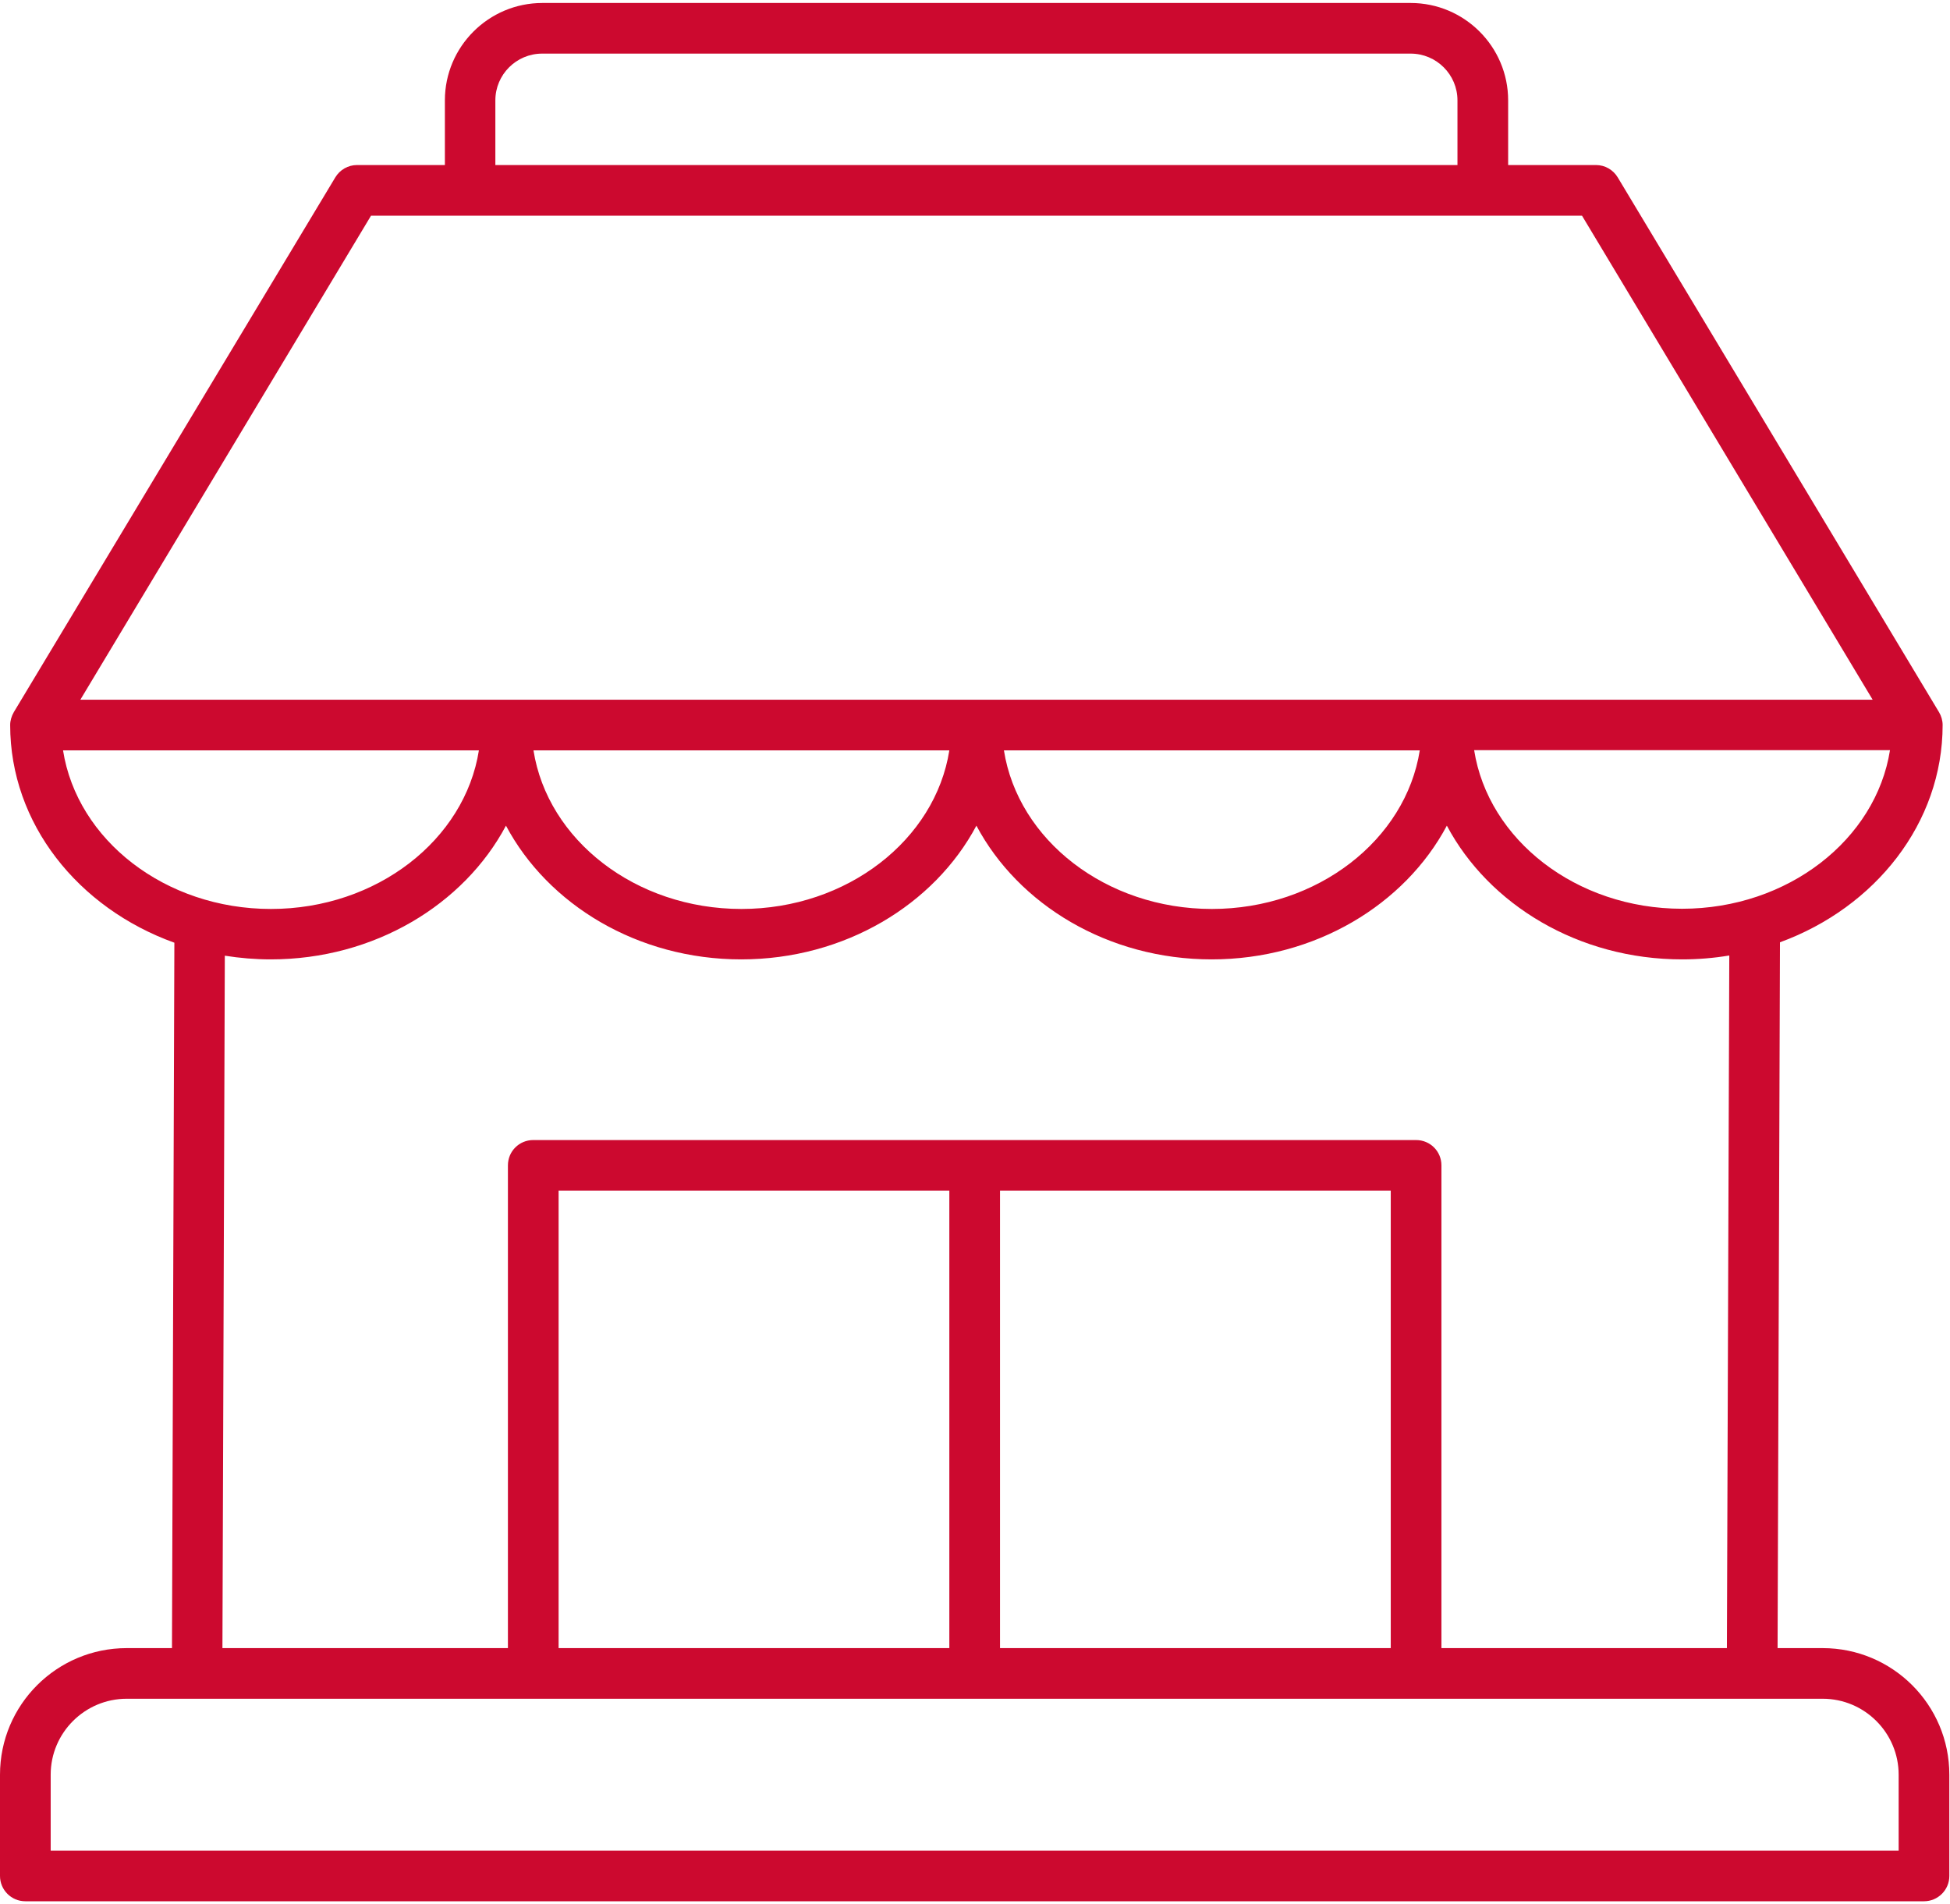 <svg width="85" height="83" xmlns="http://www.w3.org/2000/svg" xmlns:xlink="http://www.w3.org/1999/xlink" xml:space="preserve" overflow="hidden"><g transform="translate(-730 -2454)"><path d="M79.369 71.71 77.407 71.71 77.511 40.944C81.661 39.425 84.594 35.747 84.594 31.474 84.594 31.276 84.537 31.078 84.434 30.908L70.446 7.602C70.248 7.272 69.89 7.064 69.503 7.064L65.674 7.064 65.674 4.244C65.674 1.905 63.769 1.67543e-15 61.429 1.67543e-15L23.617 1.67543e-15C21.278 1.67543e-15 19.373 1.905 19.373 4.244L19.373 7.064 15.544 7.064C15.157 7.064 14.799 7.272 14.601 7.602L0.604 30.908C0.5 31.087 0.443 31.285 0.443 31.474 0.443 35.775 3.405 39.453 7.593 40.962L7.489 71.71 5.518 71.71C2.471 71.71 8.37713e-16 74.181 8.37713e-16 77.228L8.37713e-16 81.642C8.37713e-16 82.246 0.49 82.745 1.104 82.745L83.783 82.745C84.386 82.745 84.886 82.255 84.886 81.642L84.886 77.228C84.886 74.181 82.415 71.71 79.369 71.71ZM73.248 39.482C68.635 39.482 64.806 36.473 64.193 32.568L82.302 32.568C81.689 36.463 77.86 39.482 73.248 39.482ZM61.665 49.564 23.221 49.564C22.608 49.564 22.118 50.055 22.118 50.668L22.118 71.71 9.686 71.71 9.79 41.528C10.441 41.632 11.111 41.689 11.79 41.689 16.298 41.689 20.203 39.302 22.033 35.86 23.863 39.302 27.767 41.689 32.276 41.689 36.784 41.689 40.689 39.302 42.519 35.86 44.348 39.302 48.253 41.689 52.762 41.689 57.27 41.689 61.175 39.302 63.005 35.86 64.834 39.302 68.739 41.689 73.248 41.689 73.945 41.689 74.634 41.632 75.304 41.519L75.2 71.71 62.769 71.71 62.769 50.668C62.769 50.055 62.278 49.564 61.665 49.564ZM60.562 51.771 60.562 71.71 43.547 71.71 43.547 51.771C43.547 51.771 60.562 51.771 60.562 51.771ZM41.34 71.71 24.325 71.71 24.325 51.771 41.34 51.771 41.34 71.71ZM23.231 32.578 41.34 32.578C40.727 36.473 36.897 39.491 32.285 39.491 27.673 39.491 23.844 36.482 23.231 32.578ZM43.717 32.578 61.826 32.578C61.212 36.473 57.383 39.491 52.771 39.491 48.159 39.491 44.33 36.482 43.717 32.578ZM21.571 4.244C21.571 3.122 22.485 2.207 23.608 2.207L61.429 2.207C62.552 2.207 63.467 3.122 63.467 4.244L63.467 7.064 21.571 7.064 21.571 4.244ZM16.166 9.271 68.89 9.271 81.547 30.37 3.499 30.37 16.157 9.271ZM2.745 32.578 20.854 32.578C20.241 36.473 16.411 39.491 11.799 39.491 7.187 39.491 3.358 36.482 2.745 32.578ZM82.679 80.538 2.207 80.538 2.207 77.228C2.207 75.398 3.697 73.917 5.518 73.917L79.369 73.917C81.198 73.917 82.679 75.407 82.679 77.228 82.679 77.228 82.679 80.538 82.679 80.538Z" fill="#CC092F" transform="matrix(1.001 0 0 1 730 2454.13)"/></g></svg>